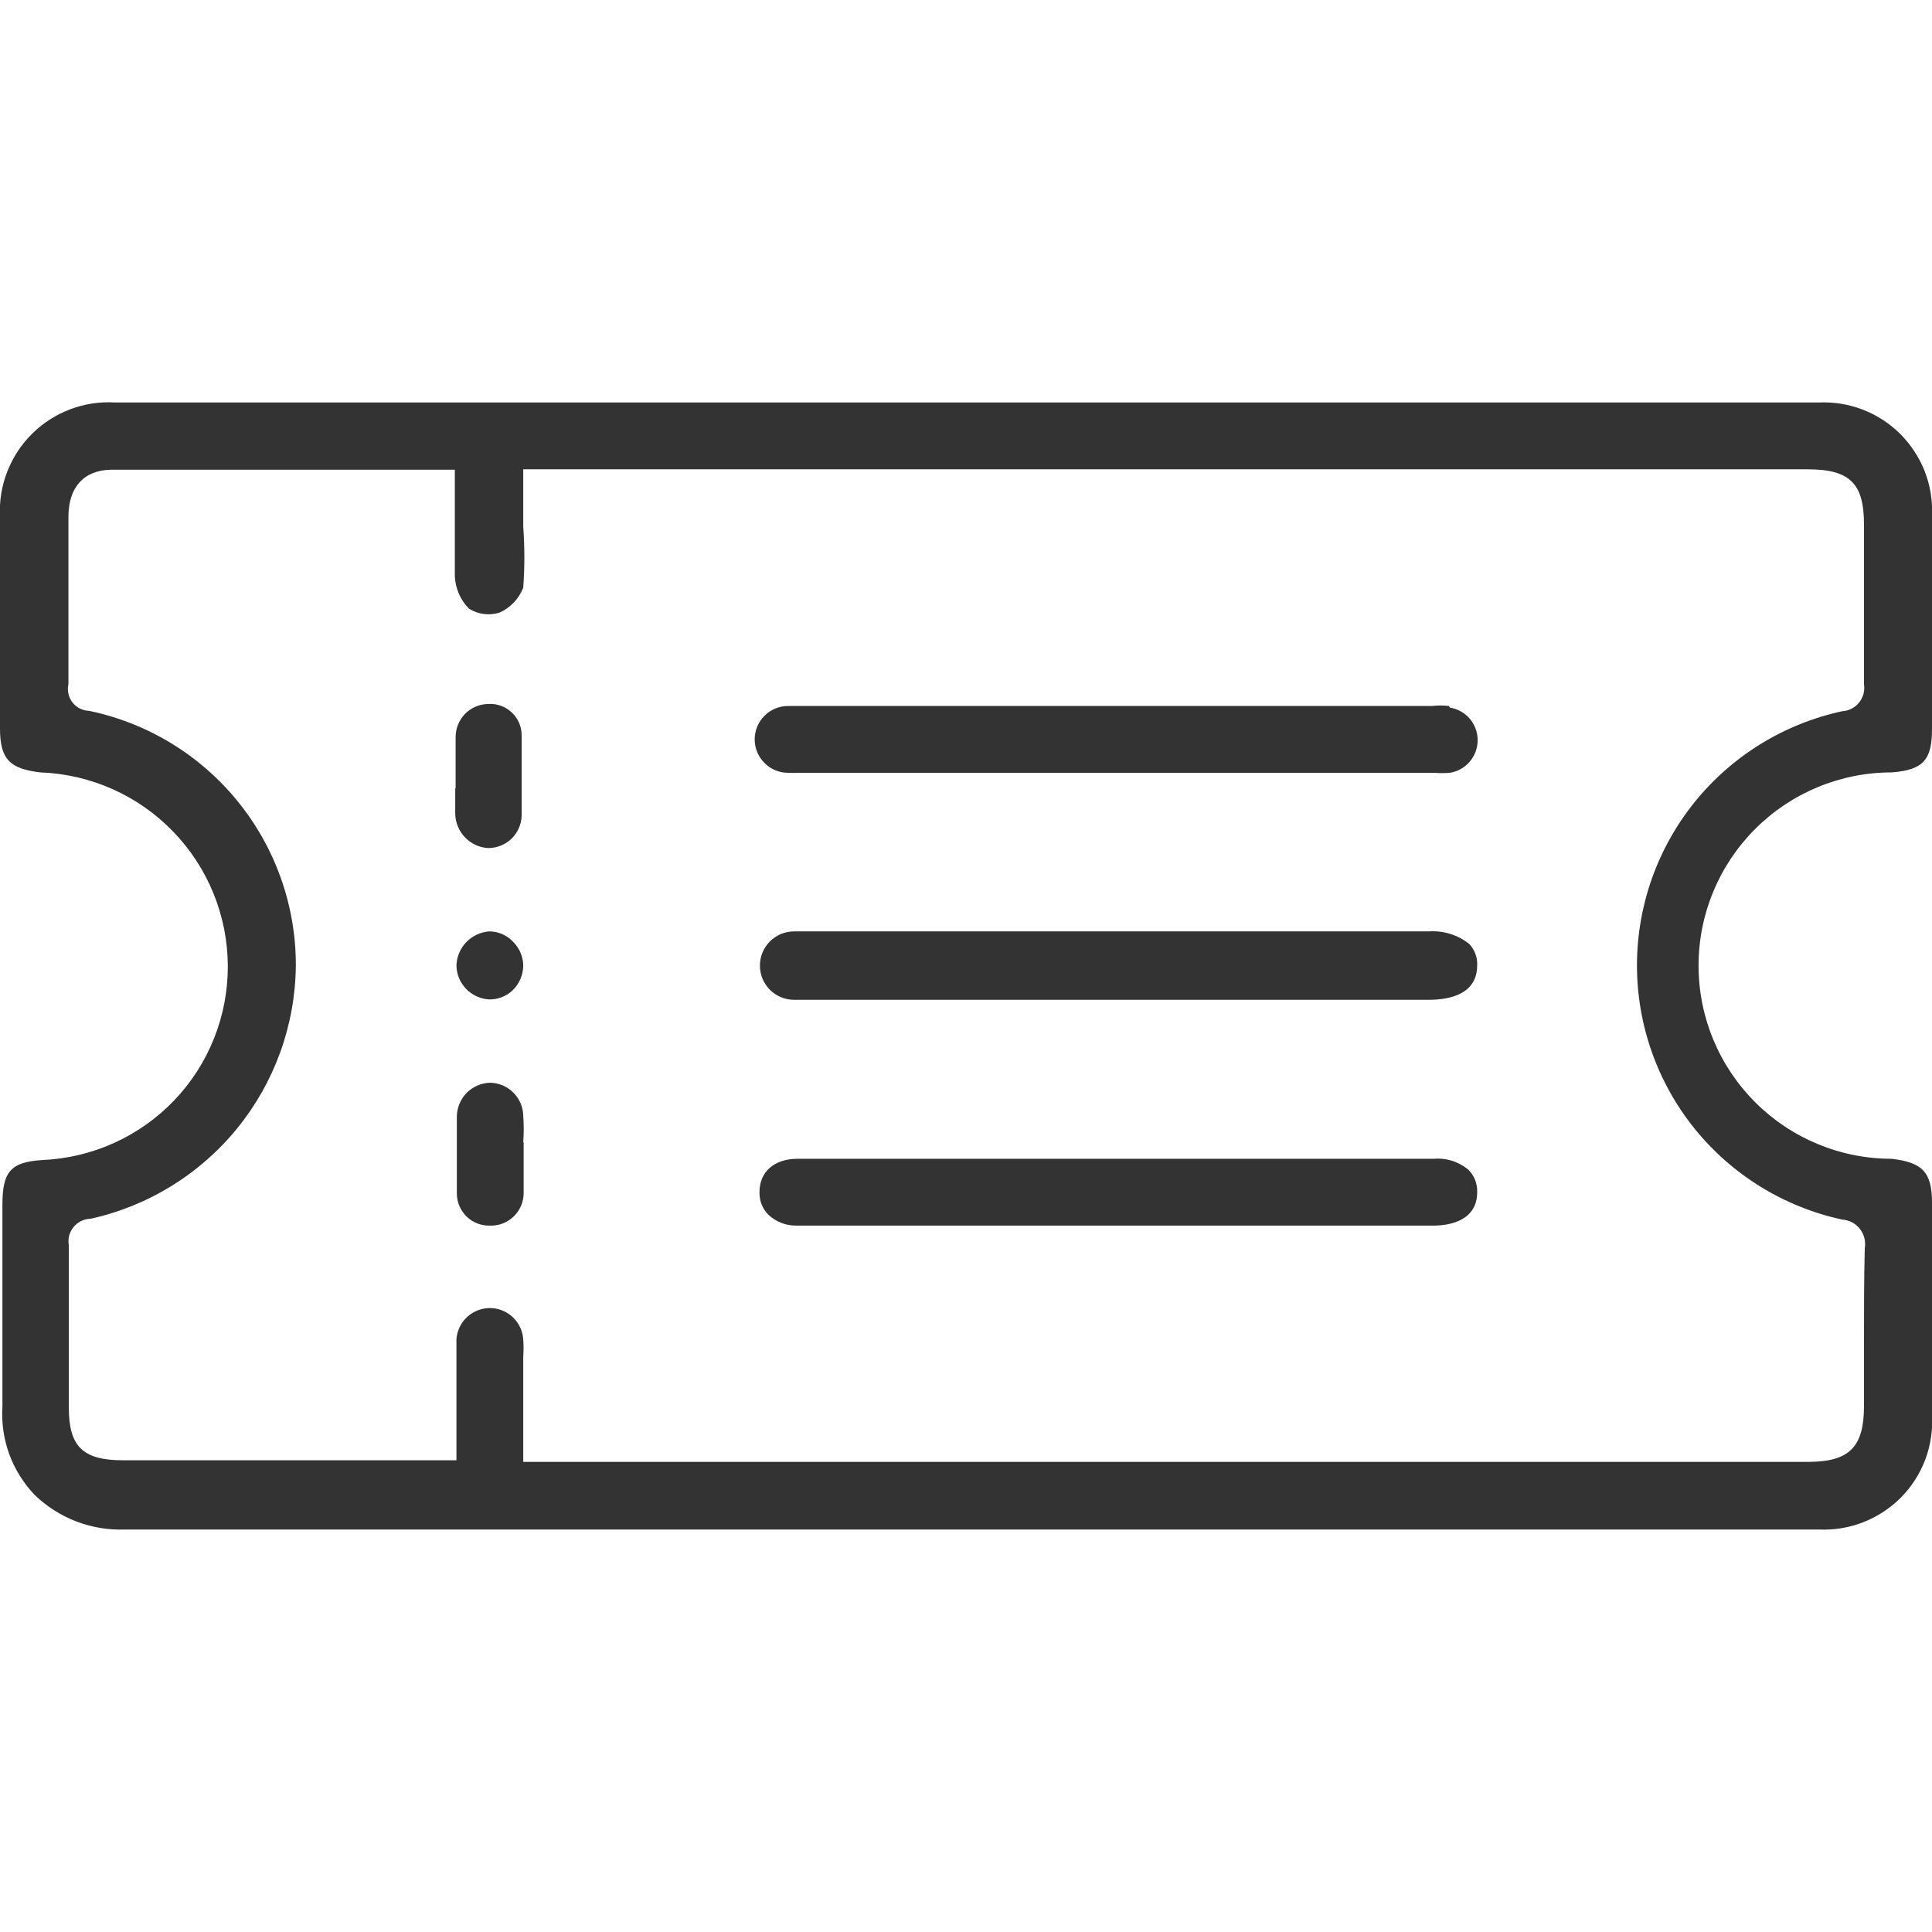 <svg width="24" height="24" viewBox="0 0 24 24" fill="none" xmlns="http://www.w3.org/2000/svg">
<g clip-path="url(#clip0_1147_36442)">
<path d="M24 15.055V14.94C24 14.555 23.875 14.44 23.5 14.395C22.863 14.395 22.253 14.142 21.803 13.692C21.353 13.242 21.1 12.632 21.1 11.995C21.1 11.358 21.353 10.748 21.803 10.298C22.253 9.848 22.863 9.595 23.5 9.595C23.89 9.565 24 9.44 24 9.06V8.735C24 7.96 24 7.18 24 6.4C24.008 6.213 23.977 6.027 23.909 5.853C23.84 5.679 23.736 5.521 23.604 5.389C23.471 5.257 23.312 5.155 23.138 5.088C22.963 5.021 22.777 4.991 22.59 5H1.43C1.24 4.988 1.051 5.017 0.873 5.084C0.695 5.151 0.534 5.254 0.399 5.388C0.264 5.521 0.159 5.682 0.09 5.859C0.021 6.036 -0.01 6.225 -2.16531e-05 6.415V9.05C-2.16531e-05 9.435 0.125 9.55 0.5 9.595C1.124 9.617 1.715 9.88 2.149 10.328C2.584 10.777 2.828 11.376 2.83 12C2.832 12.621 2.594 13.219 2.165 13.668C1.736 14.117 1.15 14.383 0.53 14.41C0.125 14.435 0.03 14.56 0.03 14.97C0.03 15.23 0.03 15.495 0.03 15.755C0.03 16.32 0.03 16.9 0.03 17.47C0.017 17.671 0.046 17.873 0.114 18.062C0.183 18.251 0.291 18.424 0.43 18.57C0.579 18.714 0.755 18.826 0.948 18.9C1.142 18.974 1.348 19.008 1.555 19C4.055 19 6.62 19 9.09 19H22.59C22.779 19.009 22.969 18.979 23.145 18.91C23.322 18.841 23.482 18.736 23.616 18.601C23.749 18.466 23.852 18.304 23.918 18.127C23.984 17.949 24.012 17.759 24 17.57C24 16.735 24 15.895 24 15.055ZM23.155 16.675V17.465C23.155 17.965 22.985 18.16 22.46 18.16H6.5V17.795C6.5 17.49 6.5 17.195 6.5 16.905V16.855C6.505 16.783 6.505 16.712 6.5 16.64C6.493 16.53 6.443 16.427 6.361 16.354C6.278 16.281 6.17 16.243 6.06 16.25C5.95 16.257 5.847 16.307 5.774 16.389C5.701 16.472 5.663 16.58 5.67 16.69C5.67 16.945 5.67 17.19 5.67 17.455V18.14H5.5H5.315H1.525C1.025 18.14 0.855 17.965 0.855 17.485C0.855 17.23 0.855 16.985 0.855 16.715C0.855 16.3 0.855 15.885 0.855 15.47C0.848 15.43 0.849 15.389 0.859 15.35C0.87 15.311 0.888 15.274 0.914 15.243C0.939 15.211 0.972 15.186 1.008 15.168C1.045 15.15 1.084 15.141 1.125 15.14C1.842 14.982 2.485 14.585 2.948 14.015C3.411 13.445 3.667 12.735 3.675 12C3.678 11.256 3.423 10.534 2.955 9.957C2.487 9.379 1.833 8.981 1.105 8.83C1.065 8.829 1.026 8.819 0.991 8.801C0.955 8.783 0.924 8.757 0.9 8.725C0.875 8.694 0.858 8.657 0.85 8.618C0.841 8.579 0.841 8.539 0.85 8.5C0.85 8.145 0.85 7.795 0.85 7.44V6.42C0.85 6.05 1.045 5.84 1.38 5.835H5.52H5.58H5.62H5.65V6.225C5.65 6.53 5.65 6.845 5.65 7.155C5.656 7.307 5.718 7.452 5.825 7.56C5.881 7.596 5.944 7.619 6.009 7.627C6.075 7.636 6.142 7.63 6.205 7.61C6.34 7.55 6.447 7.438 6.5 7.3C6.518 7.047 6.518 6.793 6.5 6.54C6.5 6.44 6.5 6.335 6.5 6.235C6.5 6.135 6.5 6.075 6.5 5.985V5.83H22.455C22.98 5.83 23.155 6.005 23.155 6.515V7.22C23.155 7.64 23.155 8.075 23.155 8.5C23.161 8.54 23.159 8.581 23.149 8.62C23.138 8.659 23.12 8.696 23.094 8.727C23.069 8.759 23.037 8.785 23.001 8.803C22.965 8.822 22.925 8.833 22.885 8.835C22.163 8.991 21.516 9.389 21.052 9.963C20.588 10.538 20.335 11.254 20.335 11.992C20.335 12.731 20.588 13.447 21.052 14.022C21.516 14.596 22.163 14.994 22.885 15.15C22.927 15.153 22.969 15.165 23.007 15.184C23.044 15.204 23.077 15.232 23.104 15.265C23.13 15.299 23.149 15.337 23.16 15.379C23.17 15.42 23.172 15.463 23.165 15.505C23.155 15.895 23.155 16.29 23.155 16.675Z" fill="#333333"/>
<path d="M10.025 11.57H9.865C9.809 11.57 9.754 11.581 9.702 11.602C9.651 11.624 9.604 11.655 9.564 11.694C9.525 11.734 9.494 11.781 9.472 11.832C9.451 11.884 9.44 11.939 9.44 11.995C9.44 12.051 9.451 12.106 9.472 12.158C9.494 12.209 9.525 12.256 9.564 12.296C9.604 12.335 9.651 12.366 9.702 12.388C9.754 12.409 9.809 12.42 9.865 12.42H17.745C18.02 12.42 18.345 12.345 18.35 12C18.353 11.95 18.346 11.899 18.329 11.852C18.311 11.805 18.285 11.761 18.25 11.725C18.108 11.613 17.93 11.558 17.75 11.57H10.025Z" fill="#333333"/>
<path d="M10 14.395H9.905C9.615 14.395 9.435 14.56 9.435 14.805C9.433 14.857 9.441 14.91 9.46 14.959C9.479 15.008 9.508 15.053 9.545 15.09C9.64 15.179 9.765 15.227 9.895 15.225H17.805C18.005 15.225 18.35 15.165 18.35 14.81C18.352 14.759 18.344 14.709 18.326 14.662C18.308 14.614 18.28 14.571 18.245 14.535C18.186 14.484 18.116 14.445 18.042 14.421C17.967 14.397 17.888 14.388 17.81 14.395H10Z" fill="#333333"/>
<path d="M18 8.77C17.93 8.762 17.86 8.762 17.79 8.77H9.79C9.68 8.77 9.574 8.814 9.497 8.891C9.419 8.969 9.375 9.075 9.375 9.185C9.375 9.295 9.419 9.4 9.497 9.478C9.574 9.556 9.68 9.6 9.79 9.6C9.835 9.602 9.88 9.602 9.925 9.6H17.815C17.88 9.605 17.945 9.605 18.01 9.6C18.107 9.585 18.194 9.536 18.258 9.461C18.321 9.387 18.356 9.293 18.356 9.195C18.356 9.097 18.321 9.003 18.258 8.928C18.194 8.854 18.107 8.805 18.01 8.79L18 8.77Z" fill="#333333"/>
<path d="M5.655 9.8C5.655 9.9 5.655 10.005 5.655 10.11C5.657 10.219 5.701 10.324 5.777 10.403C5.853 10.482 5.956 10.529 6.065 10.535C6.172 10.535 6.274 10.494 6.352 10.421C6.429 10.347 6.475 10.246 6.48 10.14C6.48 9.805 6.48 9.475 6.48 9.14C6.481 9.086 6.47 9.033 6.45 8.983C6.429 8.934 6.398 8.889 6.359 8.852C6.32 8.815 6.274 8.786 6.223 8.768C6.173 8.749 6.119 8.741 6.065 8.745C6.011 8.746 5.957 8.757 5.907 8.779C5.857 8.8 5.812 8.831 5.775 8.87C5.737 8.909 5.708 8.956 5.688 9.006C5.668 9.057 5.659 9.111 5.66 9.165C5.66 9.27 5.66 9.385 5.66 9.495V9.785L5.655 9.8Z" fill="#333333"/>
<path d="M6.5 14.19C6.508 14.08 6.508 13.97 6.5 13.86C6.498 13.752 6.454 13.649 6.377 13.573C6.301 13.496 6.198 13.453 6.09 13.45C5.981 13.453 5.877 13.497 5.799 13.574C5.722 13.652 5.678 13.756 5.675 13.865C5.675 14.19 5.675 14.515 5.675 14.825C5.675 14.879 5.686 14.932 5.707 14.982C5.728 15.031 5.759 15.076 5.797 15.113C5.836 15.151 5.882 15.18 5.932 15.199C5.983 15.218 6.036 15.227 6.09 15.225C6.144 15.226 6.199 15.217 6.249 15.197C6.3 15.177 6.346 15.146 6.385 15.108C6.423 15.07 6.454 15.024 6.475 14.974C6.495 14.923 6.506 14.869 6.505 14.815C6.505 14.71 6.505 14.595 6.505 14.49V14.39V14.19H6.5Z" fill="#333333"/>
<path d="M6.075 11.57C5.967 11.579 5.866 11.627 5.791 11.705C5.716 11.783 5.673 11.887 5.67 11.995C5.672 12.103 5.715 12.206 5.79 12.284C5.865 12.362 5.967 12.409 6.075 12.415C6.129 12.417 6.183 12.407 6.234 12.387C6.285 12.368 6.331 12.338 6.37 12.3C6.451 12.221 6.497 12.113 6.5 12C6.5 11.943 6.488 11.887 6.466 11.834C6.444 11.782 6.411 11.735 6.37 11.695C6.332 11.655 6.286 11.624 6.235 11.602C6.184 11.581 6.13 11.57 6.075 11.57Z" fill="#333333"/>
</g>
<defs>
<clipPath id="clip0_1147_36442">
<rect width="24" height="24" fill="white"/>
</clipPath>
</defs>
</svg>
